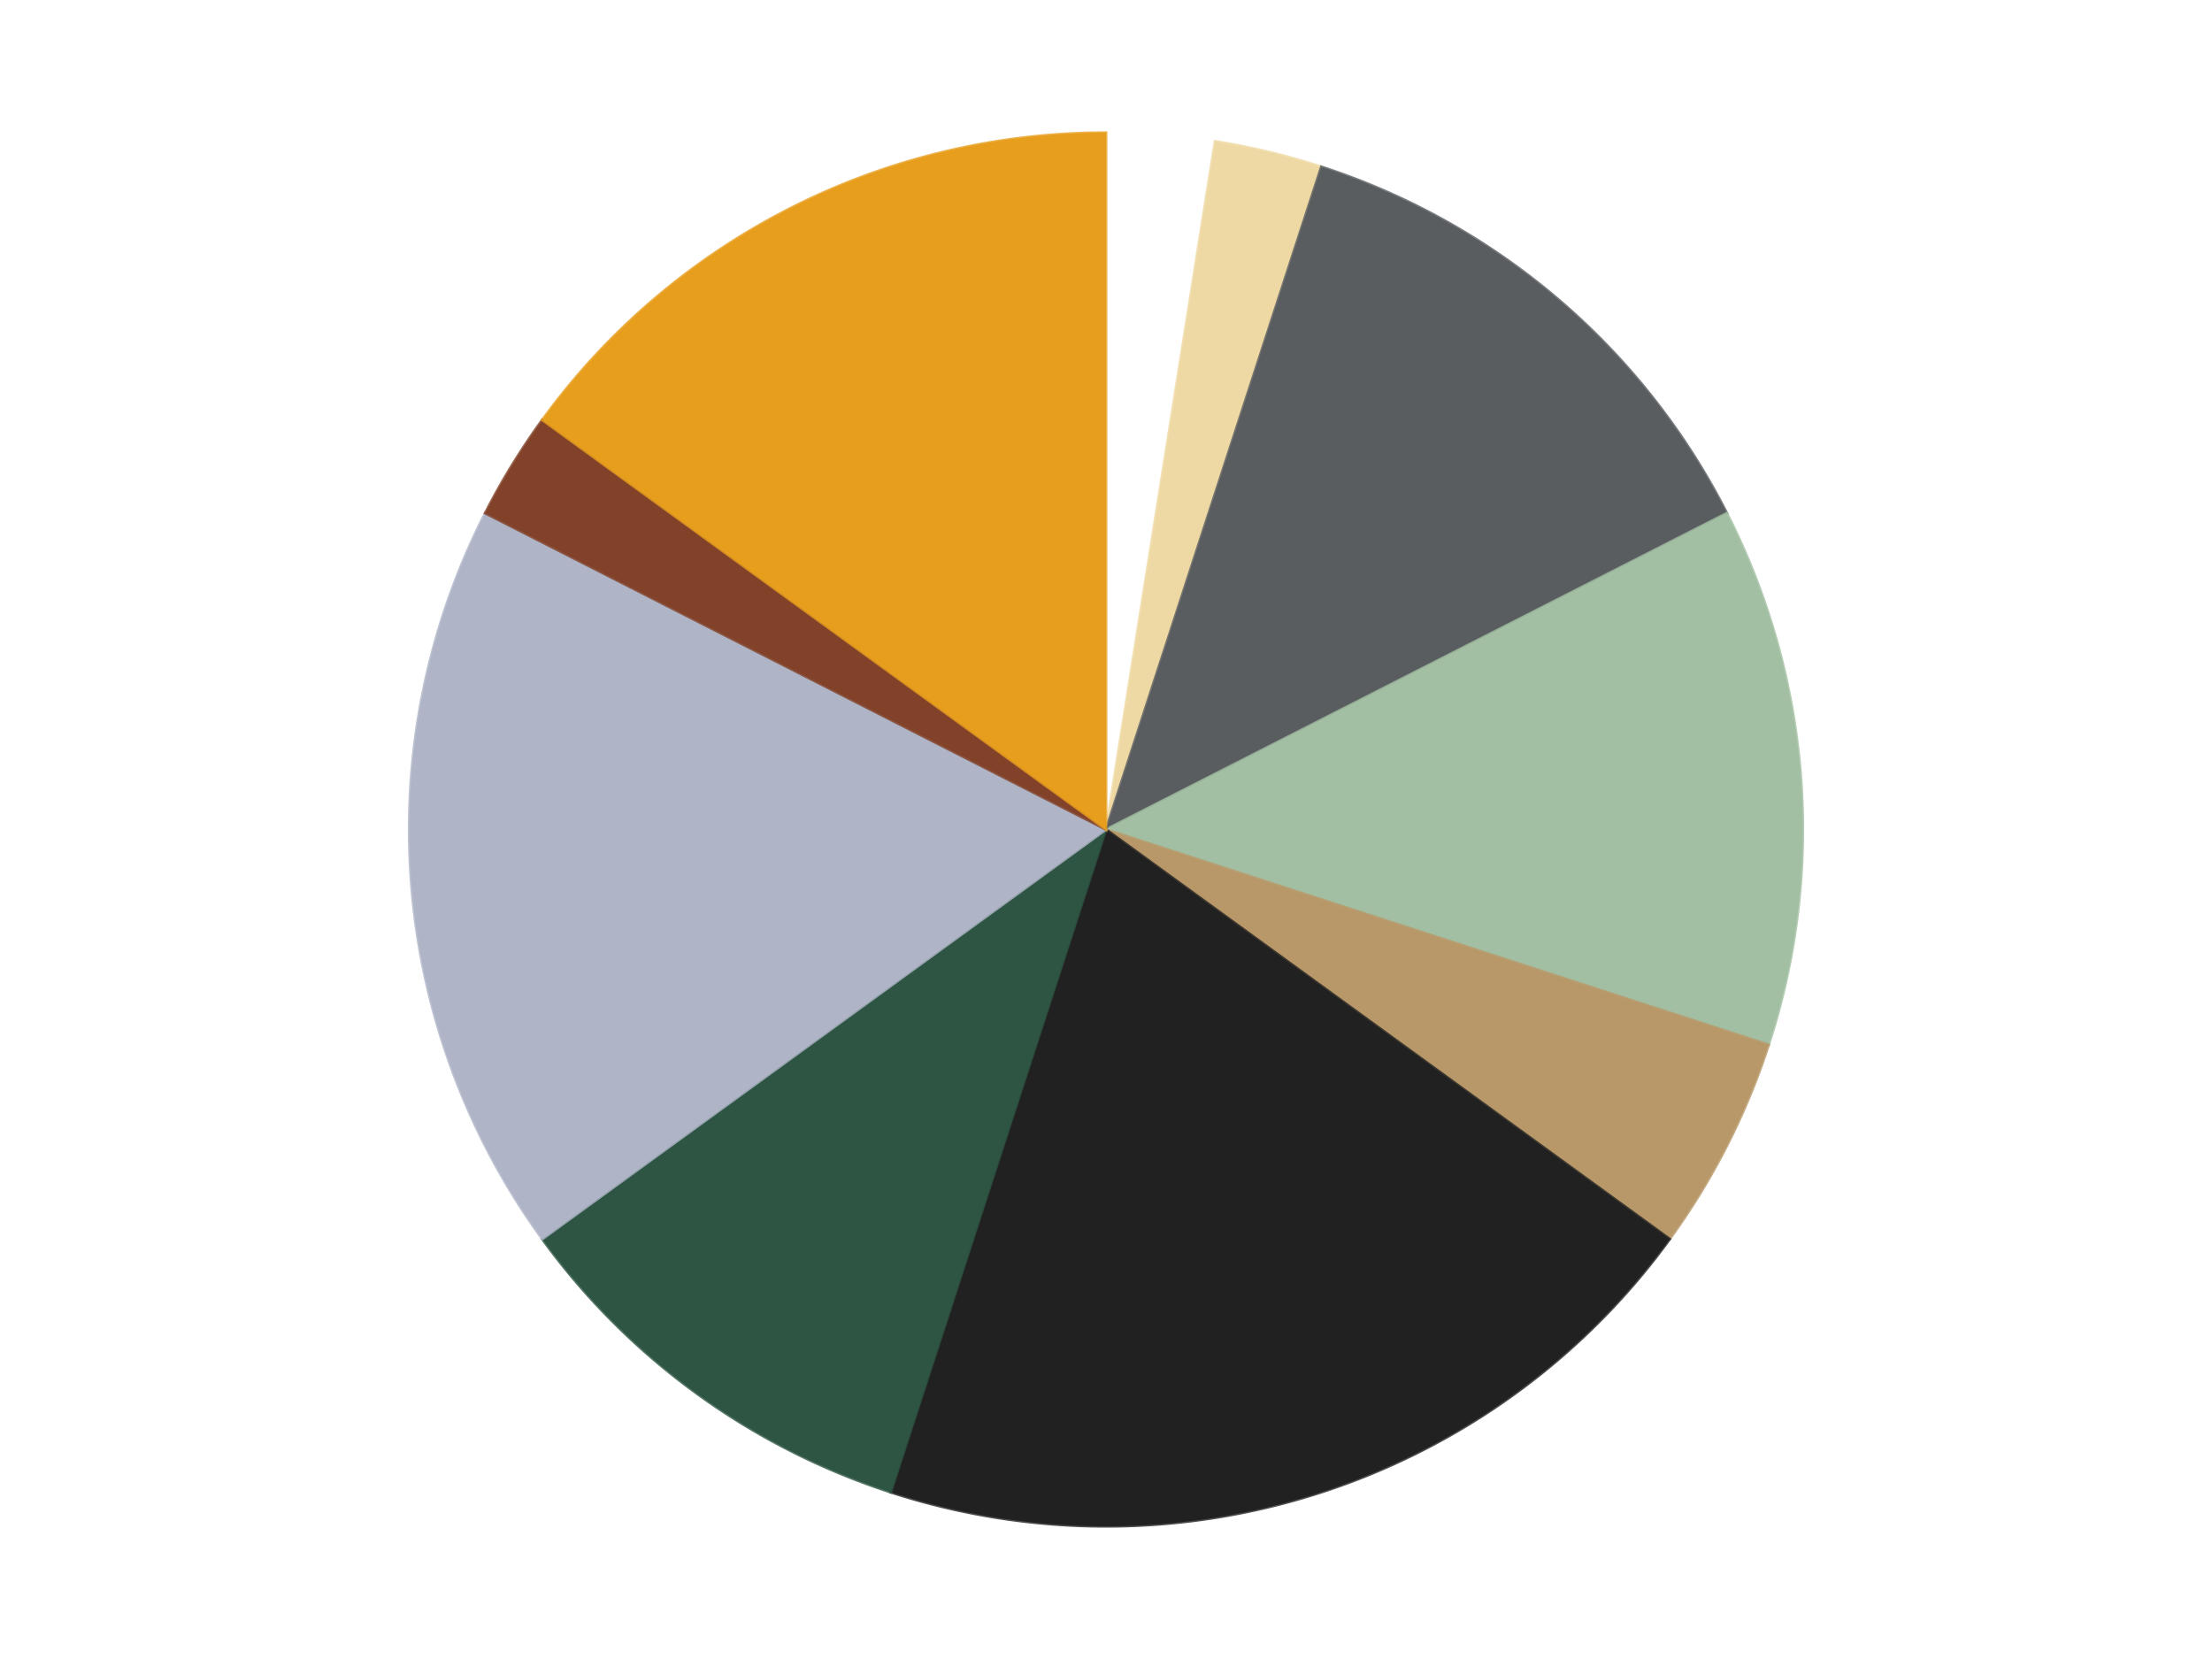 <?xml version='1.0' encoding='utf-8'?>
<svg xmlns="http://www.w3.org/2000/svg" xmlns:xlink="http://www.w3.org/1999/xlink" id="chart-97858f17-c063-407f-a101-ff2c70f2ba8d" class="pygal-chart" viewBox="0 0 800 600"><!--Generated with pygal 3.0.4 (lxml) ©Kozea 2012-2016 on 2024-07-06--><!--http://pygal.org--><!--http://github.com/Kozea/pygal--><defs><style type="text/css">#chart-97858f17-c063-407f-a101-ff2c70f2ba8d{-webkit-user-select:none;-webkit-font-smoothing:antialiased;font-family:Consolas,"Liberation Mono",Menlo,Courier,monospace}#chart-97858f17-c063-407f-a101-ff2c70f2ba8d .title{font-family:Consolas,"Liberation Mono",Menlo,Courier,monospace;font-size:16px}#chart-97858f17-c063-407f-a101-ff2c70f2ba8d .legends .legend text{font-family:Consolas,"Liberation Mono",Menlo,Courier,monospace;font-size:14px}#chart-97858f17-c063-407f-a101-ff2c70f2ba8d .axis text{font-family:Consolas,"Liberation Mono",Menlo,Courier,monospace;font-size:10px}#chart-97858f17-c063-407f-a101-ff2c70f2ba8d .axis text.major{font-family:Consolas,"Liberation Mono",Menlo,Courier,monospace;font-size:10px}#chart-97858f17-c063-407f-a101-ff2c70f2ba8d .text-overlay text.value{font-family:Consolas,"Liberation Mono",Menlo,Courier,monospace;font-size:16px}#chart-97858f17-c063-407f-a101-ff2c70f2ba8d .text-overlay text.label{font-family:Consolas,"Liberation Mono",Menlo,Courier,monospace;font-size:10px}#chart-97858f17-c063-407f-a101-ff2c70f2ba8d .tooltip{font-family:Consolas,"Liberation Mono",Menlo,Courier,monospace;font-size:14px}#chart-97858f17-c063-407f-a101-ff2c70f2ba8d text.no_data{font-family:Consolas,"Liberation Mono",Menlo,Courier,monospace;font-size:64px}
#chart-97858f17-c063-407f-a101-ff2c70f2ba8d{background-color:transparent}#chart-97858f17-c063-407f-a101-ff2c70f2ba8d path,#chart-97858f17-c063-407f-a101-ff2c70f2ba8d line,#chart-97858f17-c063-407f-a101-ff2c70f2ba8d rect,#chart-97858f17-c063-407f-a101-ff2c70f2ba8d circle{-webkit-transition:150ms;-moz-transition:150ms;transition:150ms}#chart-97858f17-c063-407f-a101-ff2c70f2ba8d .graph &gt; .background{fill:transparent}#chart-97858f17-c063-407f-a101-ff2c70f2ba8d .plot &gt; .background{fill:transparent}#chart-97858f17-c063-407f-a101-ff2c70f2ba8d .graph{fill:rgba(0,0,0,.87)}#chart-97858f17-c063-407f-a101-ff2c70f2ba8d text.no_data{fill:rgba(0,0,0,1)}#chart-97858f17-c063-407f-a101-ff2c70f2ba8d .title{fill:rgba(0,0,0,1)}#chart-97858f17-c063-407f-a101-ff2c70f2ba8d .legends .legend text{fill:rgba(0,0,0,.87)}#chart-97858f17-c063-407f-a101-ff2c70f2ba8d .legends .legend:hover text{fill:rgba(0,0,0,1)}#chart-97858f17-c063-407f-a101-ff2c70f2ba8d .axis .line{stroke:rgba(0,0,0,1)}#chart-97858f17-c063-407f-a101-ff2c70f2ba8d .axis .guide.line{stroke:rgba(0,0,0,.54)}#chart-97858f17-c063-407f-a101-ff2c70f2ba8d .axis .major.line{stroke:rgba(0,0,0,.87)}#chart-97858f17-c063-407f-a101-ff2c70f2ba8d .axis text.major{fill:rgba(0,0,0,1)}#chart-97858f17-c063-407f-a101-ff2c70f2ba8d .axis.y .guides:hover .guide.line,#chart-97858f17-c063-407f-a101-ff2c70f2ba8d .line-graph .axis.x .guides:hover .guide.line,#chart-97858f17-c063-407f-a101-ff2c70f2ba8d .stackedline-graph .axis.x .guides:hover .guide.line,#chart-97858f17-c063-407f-a101-ff2c70f2ba8d .xy-graph .axis.x .guides:hover .guide.line{stroke:rgba(0,0,0,1)}#chart-97858f17-c063-407f-a101-ff2c70f2ba8d .axis .guides:hover text{fill:rgba(0,0,0,1)}#chart-97858f17-c063-407f-a101-ff2c70f2ba8d .reactive{fill-opacity:1.0;stroke-opacity:.8;stroke-width:1}#chart-97858f17-c063-407f-a101-ff2c70f2ba8d .ci{stroke:rgba(0,0,0,.87)}#chart-97858f17-c063-407f-a101-ff2c70f2ba8d .reactive.active,#chart-97858f17-c063-407f-a101-ff2c70f2ba8d .active .reactive{fill-opacity:0.6;stroke-opacity:.9;stroke-width:4}#chart-97858f17-c063-407f-a101-ff2c70f2ba8d .ci .reactive.active{stroke-width:1.5}#chart-97858f17-c063-407f-a101-ff2c70f2ba8d .series text{fill:rgba(0,0,0,1)}#chart-97858f17-c063-407f-a101-ff2c70f2ba8d .tooltip rect{fill:transparent;stroke:rgba(0,0,0,1);-webkit-transition:opacity 150ms;-moz-transition:opacity 150ms;transition:opacity 150ms}#chart-97858f17-c063-407f-a101-ff2c70f2ba8d .tooltip .label{fill:rgba(0,0,0,.87)}#chart-97858f17-c063-407f-a101-ff2c70f2ba8d .tooltip .label{fill:rgba(0,0,0,.87)}#chart-97858f17-c063-407f-a101-ff2c70f2ba8d .tooltip .legend{font-size:.8em;fill:rgba(0,0,0,.54)}#chart-97858f17-c063-407f-a101-ff2c70f2ba8d .tooltip .x_label{font-size:.6em;fill:rgba(0,0,0,1)}#chart-97858f17-c063-407f-a101-ff2c70f2ba8d .tooltip .xlink{font-size:.5em;text-decoration:underline}#chart-97858f17-c063-407f-a101-ff2c70f2ba8d .tooltip .value{font-size:1.5em}#chart-97858f17-c063-407f-a101-ff2c70f2ba8d .bound{font-size:.5em}#chart-97858f17-c063-407f-a101-ff2c70f2ba8d .max-value{font-size:.75em;fill:rgba(0,0,0,.54)}#chart-97858f17-c063-407f-a101-ff2c70f2ba8d .map-element{fill:transparent;stroke:rgba(0,0,0,.54) !important}#chart-97858f17-c063-407f-a101-ff2c70f2ba8d .map-element .reactive{fill-opacity:inherit;stroke-opacity:inherit}#chart-97858f17-c063-407f-a101-ff2c70f2ba8d .color-0,#chart-97858f17-c063-407f-a101-ff2c70f2ba8d .color-0 a:visited{stroke:#F44336;fill:#F44336}#chart-97858f17-c063-407f-a101-ff2c70f2ba8d .color-1,#chart-97858f17-c063-407f-a101-ff2c70f2ba8d .color-1 a:visited{stroke:#3F51B5;fill:#3F51B5}#chart-97858f17-c063-407f-a101-ff2c70f2ba8d .color-2,#chart-97858f17-c063-407f-a101-ff2c70f2ba8d .color-2 a:visited{stroke:#009688;fill:#009688}#chart-97858f17-c063-407f-a101-ff2c70f2ba8d .color-3,#chart-97858f17-c063-407f-a101-ff2c70f2ba8d .color-3 a:visited{stroke:#FFC107;fill:#FFC107}#chart-97858f17-c063-407f-a101-ff2c70f2ba8d .color-4,#chart-97858f17-c063-407f-a101-ff2c70f2ba8d .color-4 a:visited{stroke:#FF5722;fill:#FF5722}#chart-97858f17-c063-407f-a101-ff2c70f2ba8d .color-5,#chart-97858f17-c063-407f-a101-ff2c70f2ba8d .color-5 a:visited{stroke:#9C27B0;fill:#9C27B0}#chart-97858f17-c063-407f-a101-ff2c70f2ba8d .color-6,#chart-97858f17-c063-407f-a101-ff2c70f2ba8d .color-6 a:visited{stroke:#03A9F4;fill:#03A9F4}#chart-97858f17-c063-407f-a101-ff2c70f2ba8d .color-7,#chart-97858f17-c063-407f-a101-ff2c70f2ba8d .color-7 a:visited{stroke:#8BC34A;fill:#8BC34A}#chart-97858f17-c063-407f-a101-ff2c70f2ba8d .color-8,#chart-97858f17-c063-407f-a101-ff2c70f2ba8d .color-8 a:visited{stroke:#FF9800;fill:#FF9800}#chart-97858f17-c063-407f-a101-ff2c70f2ba8d .color-9,#chart-97858f17-c063-407f-a101-ff2c70f2ba8d .color-9 a:visited{stroke:#E91E63;fill:#E91E63}#chart-97858f17-c063-407f-a101-ff2c70f2ba8d .text-overlay .color-0 text{fill:black}#chart-97858f17-c063-407f-a101-ff2c70f2ba8d .text-overlay .color-1 text{fill:black}#chart-97858f17-c063-407f-a101-ff2c70f2ba8d .text-overlay .color-2 text{fill:black}#chart-97858f17-c063-407f-a101-ff2c70f2ba8d .text-overlay .color-3 text{fill:black}#chart-97858f17-c063-407f-a101-ff2c70f2ba8d .text-overlay .color-4 text{fill:black}#chart-97858f17-c063-407f-a101-ff2c70f2ba8d .text-overlay .color-5 text{fill:black}#chart-97858f17-c063-407f-a101-ff2c70f2ba8d .text-overlay .color-6 text{fill:black}#chart-97858f17-c063-407f-a101-ff2c70f2ba8d .text-overlay .color-7 text{fill:black}#chart-97858f17-c063-407f-a101-ff2c70f2ba8d .text-overlay .color-8 text{fill:black}#chart-97858f17-c063-407f-a101-ff2c70f2ba8d .text-overlay .color-9 text{fill:black}
#chart-97858f17-c063-407f-a101-ff2c70f2ba8d text.no_data{text-anchor:middle}#chart-97858f17-c063-407f-a101-ff2c70f2ba8d .guide.line{fill:none}#chart-97858f17-c063-407f-a101-ff2c70f2ba8d .centered{text-anchor:middle}#chart-97858f17-c063-407f-a101-ff2c70f2ba8d .title{text-anchor:middle}#chart-97858f17-c063-407f-a101-ff2c70f2ba8d .legends .legend text{fill-opacity:1}#chart-97858f17-c063-407f-a101-ff2c70f2ba8d .axis.x text{text-anchor:middle}#chart-97858f17-c063-407f-a101-ff2c70f2ba8d .axis.x:not(.web) text[transform]{text-anchor:start}#chart-97858f17-c063-407f-a101-ff2c70f2ba8d .axis.x:not(.web) text[transform].backwards{text-anchor:end}#chart-97858f17-c063-407f-a101-ff2c70f2ba8d .axis.y text{text-anchor:end}#chart-97858f17-c063-407f-a101-ff2c70f2ba8d .axis.y text[transform].backwards{text-anchor:start}#chart-97858f17-c063-407f-a101-ff2c70f2ba8d .axis.y2 text{text-anchor:start}#chart-97858f17-c063-407f-a101-ff2c70f2ba8d .axis.y2 text[transform].backwards{text-anchor:end}#chart-97858f17-c063-407f-a101-ff2c70f2ba8d .axis .guide.line{stroke-dasharray:4,4;stroke:black}#chart-97858f17-c063-407f-a101-ff2c70f2ba8d .axis .major.guide.line{stroke-dasharray:6,6;stroke:black}#chart-97858f17-c063-407f-a101-ff2c70f2ba8d .horizontal .axis.y .guide.line,#chart-97858f17-c063-407f-a101-ff2c70f2ba8d .horizontal .axis.y2 .guide.line,#chart-97858f17-c063-407f-a101-ff2c70f2ba8d .vertical .axis.x .guide.line{opacity:0}#chart-97858f17-c063-407f-a101-ff2c70f2ba8d .horizontal .axis.always_show .guide.line,#chart-97858f17-c063-407f-a101-ff2c70f2ba8d .vertical .axis.always_show .guide.line{opacity:1 !important}#chart-97858f17-c063-407f-a101-ff2c70f2ba8d .axis.y .guides:hover .guide.line,#chart-97858f17-c063-407f-a101-ff2c70f2ba8d .axis.y2 .guides:hover .guide.line,#chart-97858f17-c063-407f-a101-ff2c70f2ba8d .axis.x .guides:hover .guide.line{opacity:1}#chart-97858f17-c063-407f-a101-ff2c70f2ba8d .axis .guides:hover text{opacity:1}#chart-97858f17-c063-407f-a101-ff2c70f2ba8d .nofill{fill:none}#chart-97858f17-c063-407f-a101-ff2c70f2ba8d .subtle-fill{fill-opacity:.2}#chart-97858f17-c063-407f-a101-ff2c70f2ba8d .dot{stroke-width:1px;fill-opacity:1;stroke-opacity:1}#chart-97858f17-c063-407f-a101-ff2c70f2ba8d .dot.active{stroke-width:5px}#chart-97858f17-c063-407f-a101-ff2c70f2ba8d .dot.negative{fill:transparent}#chart-97858f17-c063-407f-a101-ff2c70f2ba8d text,#chart-97858f17-c063-407f-a101-ff2c70f2ba8d tspan{stroke:none !important}#chart-97858f17-c063-407f-a101-ff2c70f2ba8d .series text.active{opacity:1}#chart-97858f17-c063-407f-a101-ff2c70f2ba8d .tooltip rect{fill-opacity:.95;stroke-width:.5}#chart-97858f17-c063-407f-a101-ff2c70f2ba8d .tooltip text{fill-opacity:1}#chart-97858f17-c063-407f-a101-ff2c70f2ba8d .showable{visibility:hidden}#chart-97858f17-c063-407f-a101-ff2c70f2ba8d .showable.shown{visibility:visible}#chart-97858f17-c063-407f-a101-ff2c70f2ba8d .gauge-background{fill:rgba(229,229,229,1);stroke:none}#chart-97858f17-c063-407f-a101-ff2c70f2ba8d .bg-lines{stroke:transparent;stroke-width:2px}</style><script type="text/javascript">window.pygal = window.pygal || {};window.pygal.config = window.pygal.config || {};window.pygal.config['97858f17-c063-407f-a101-ff2c70f2ba8d'] = {"allow_interruptions": false, "box_mode": "extremes", "classes": ["pygal-chart"], "css": ["file://style.css", "file://graph.css"], "defs": [], "disable_xml_declaration": false, "dots_size": 2.5, "dynamic_print_values": false, "explicit_size": false, "fill": false, "force_uri_protocol": "https", "formatter": null, "half_pie": false, "height": 600, "include_x_axis": false, "inner_radius": 0, "interpolate": null, "interpolation_parameters": {}, "interpolation_precision": 250, "inverse_y_axis": false, "js": ["//kozea.github.io/pygal.js/2.0.x/pygal-tooltips.min.js"], "legend_at_bottom": false, "legend_at_bottom_columns": null, "legend_box_size": 12, "logarithmic": false, "margin": 20, "margin_bottom": null, "margin_left": null, "margin_right": null, "margin_top": null, "max_scale": 16, "min_scale": 4, "missing_value_fill_truncation": "x", "no_data_text": "No data", "no_prefix": false, "order_min": null, "pretty_print": false, "print_labels": false, "print_values": false, "print_values_position": "center", "print_zeroes": true, "range": null, "rounded_bars": null, "secondary_range": null, "show_dots": true, "show_legend": false, "show_minor_x_labels": true, "show_minor_y_labels": true, "show_only_major_dots": false, "show_x_guides": false, "show_x_labels": true, "show_y_guides": true, "show_y_labels": true, "spacing": 10, "stack_from_top": false, "strict": false, "stroke": true, "stroke_style": null, "style": {"background": "transparent", "ci_colors": [], "colors": ["#F44336", "#3F51B5", "#009688", "#FFC107", "#FF5722", "#9C27B0", "#03A9F4", "#8BC34A", "#FF9800", "#E91E63", "#2196F3", "#4CAF50", "#FFEB3B", "#673AB7", "#00BCD4", "#CDDC39", "#9E9E9E", "#607D8B"], "dot_opacity": "1", "font_family": "Consolas, \"Liberation Mono\", Menlo, Courier, monospace", "foreground": "rgba(0, 0, 0, .87)", "foreground_strong": "rgba(0, 0, 0, 1)", "foreground_subtle": "rgba(0, 0, 0, .54)", "guide_stroke_color": "black", "guide_stroke_dasharray": "4,4", "label_font_family": "Consolas, \"Liberation Mono\", Menlo, Courier, monospace", "label_font_size": 10, "legend_font_family": "Consolas, \"Liberation Mono\", Menlo, Courier, monospace", "legend_font_size": 14, "major_guide_stroke_color": "black", "major_guide_stroke_dasharray": "6,6", "major_label_font_family": "Consolas, \"Liberation Mono\", Menlo, Courier, monospace", "major_label_font_size": 10, "no_data_font_family": "Consolas, \"Liberation Mono\", Menlo, Courier, monospace", "no_data_font_size": 64, "opacity": "1.0", "opacity_hover": "0.6", "plot_background": "transparent", "stroke_opacity": ".8", "stroke_opacity_hover": ".9", "stroke_width": "1", "stroke_width_hover": "4", "title_font_family": "Consolas, \"Liberation Mono\", Menlo, Courier, monospace", "title_font_size": 16, "tooltip_font_family": "Consolas, \"Liberation Mono\", Menlo, Courier, monospace", "tooltip_font_size": 14, "transition": "150ms", "value_background": "rgba(229, 229, 229, 1)", "value_colors": [], "value_font_family": "Consolas, \"Liberation Mono\", Menlo, Courier, monospace", "value_font_size": 16, "value_label_font_family": "Consolas, \"Liberation Mono\", Menlo, Courier, monospace", "value_label_font_size": 10}, "title": null, "tooltip_border_radius": 0, "tooltip_fancy_mode": true, "truncate_label": null, "truncate_legend": null, "width": 800, "x_label_rotation": 0, "x_labels": null, "x_labels_major": null, "x_labels_major_count": null, "x_labels_major_every": null, "x_title": null, "xrange": null, "y_label_rotation": 0, "y_labels": null, "y_labels_major": null, "y_labels_major_count": null, "y_labels_major_every": null, "y_title": null, "zero": 0, "legends": ["White", "Tan", "Dark Bluish Gray", "Sand Green", "Dark Tan", "Black", "Dark Green", "Light Bluish Gray", "Reddish Brown", "Pearl Gold"]}</script><script type="text/javascript" xlink:href="https://kozea.github.io/pygal.js/2.0.x/pygal-tooltips.min.js"/></defs><title>Pygal</title><g class="graph pie-graph vertical"><rect x="0" y="0" width="800" height="600" class="background"/><g transform="translate(20, 20)" class="plot"><rect x="0" y="0" width="760" height="560" class="background"/><g class="series serie-0 color-0"><g class="slices"><g class="slice" style="fill: #FFFFFF; stroke: #FFFFFF"><path d="M380 28 A252 252 0 0 1 419.421 31.103 L380 280 A0 0 0 0 0 380 280 z" class="slice reactive tooltip-trigger"/><desc class="value">1</desc><desc class="x centered">389.88584606170843</desc><desc class="y centered">154.38841594962588</desc></g></g></g><g class="series serie-1 color-1"><g class="slices"><g class="slice" style="fill: #EED9A4; stroke: #EED9A4"><path d="M419.421 31.103 A252 252 0 0 1 457.872 40.334 L380 280 A0 0 0 0 0 380 280 z" class="slice reactive tooltip-trigger"/><desc class="value">1</desc><desc class="x centered">409.4141158458441</desc><desc class="y centered">157.48139002989274</desc></g></g></g><g class="series serie-2 color-2"><g class="slices"><g class="slice" style="fill: #595D60; stroke: #595D60"><path d="M457.872 40.334 A252 252 0 0 1 604.534 165.594 L380 280 A0 0 0 0 0 380 280 z" class="slice reactive tooltip-trigger"/><desc class="value">5</desc><desc class="x centered">461.8304540896031</desc><desc class="y centered">184.18884833439608</desc></g></g></g><g class="series serie-3 color-3"><g class="slices"><g class="slice" style="fill: #A2BFA3; stroke: #A2BFA3"><path d="M604.534 165.594 A252 252 0 0 1 619.666 357.872 L380 280 A0 0 0 0 0 380 280 z" class="slice reactive tooltip-trigger"/><desc class="value">5</desc><desc class="x centered">505.6115840503741</desc><desc class="y centered">270.1141539382915</desc></g></g></g><g class="series serie-4 color-4"><g class="slices"><g class="slice" style="fill: #B89869; stroke: #B89869"><path d="M619.666 357.872 A252 252 0 0 1 583.872 428.122 L380 280 A0 0 0 0 0 380 280 z" class="slice reactive tooltip-trigger"/><desc class="value">2</desc><desc class="x centered">492.26682204773437</desc><desc class="y centered">337.2028029671829</desc></g></g></g><g class="series serie-5 color-5"><g class="slices"><g class="slice" style="fill: #212121; stroke: #212121"><path d="M583.872 428.122 A252 252 0 0 1 302.128 519.666 L380 280 A0 0 0 0 0 380 280 z" class="slice reactive tooltip-trigger"/><desc class="value">8</desc><desc class="x centered">418.9361412912434</desc><desc class="y centered">399.83312105318936</desc></g></g></g><g class="series serie-6 color-6"><g class="slices"><g class="slice" style="fill: #2E5543; stroke: #2E5543"><path d="M302.128 519.666 A252 252 0 0 1 176.128 428.122 L380 280 A0 0 0 0 0 380 280 z" class="slice reactive tooltip-trigger"/><desc class="value">4</desc><desc class="x centered">305.9390582111484</desc><desc class="y centered">381.9361412912434</desc></g></g></g><g class="series serie-7 color-7"><g class="slices"><g class="slice" style="fill: #AFB5C7; stroke: #AFB5C7"><path d="M176.128 428.122 A252 252 0 0 1 155.466 165.594 L380 280 A0 0 0 0 0 380 280 z" class="slice reactive tooltip-trigger"/><desc class="value">7</desc><desc class="x centered">254.38841594962588</desc><desc class="y centered">289.88584606170855</desc></g></g></g><g class="series serie-8 color-8"><g class="slices"><g class="slice" style="fill: #82422A; stroke: #82422A"><path d="M155.466 165.594 A252 252 0 0 1 176.128 131.878 L380 280 A0 0 0 0 0 380 280 z" class="slice reactive tooltip-trigger"/><desc class="value">1</desc><desc class="x centered">272.5673392913843</desc><desc class="y centered">214.1651808457905</desc></g></g></g><g class="series serie-9 color-9"><g class="slices"><g class="slice" style="fill: #E79E1D; stroke: #E79E1D"><path d="M176.128 131.878 A252 252 0 0 1 380 28 L380 280 A0 0 0 0 0 380 280 z" class="slice reactive tooltip-trigger"/><desc class="value">6</desc><desc class="x centered">322.79719703281705</desc><desc class="y centered">167.73317795226566</desc></g></g></g></g><g class="titles"/><g transform="translate(20, 20)" class="plot overlay"><g class="series serie-0 color-0"/><g class="series serie-1 color-1"/><g class="series serie-2 color-2"/><g class="series serie-3 color-3"/><g class="series serie-4 color-4"/><g class="series serie-5 color-5"/><g class="series serie-6 color-6"/><g class="series serie-7 color-7"/><g class="series serie-8 color-8"/><g class="series serie-9 color-9"/></g><g transform="translate(20, 20)" class="plot text-overlay"><g class="series serie-0 color-0"/><g class="series serie-1 color-1"/><g class="series serie-2 color-2"/><g class="series serie-3 color-3"/><g class="series serie-4 color-4"/><g class="series serie-5 color-5"/><g class="series serie-6 color-6"/><g class="series serie-7 color-7"/><g class="series serie-8 color-8"/><g class="series serie-9 color-9"/></g><g transform="translate(20, 20)" class="plot tooltip-overlay"><g transform="translate(0 0)" style="opacity: 0" class="tooltip"><rect rx="0" ry="0" width="0" height="0" class="tooltip-box"/><g class="text"/></g></g></g></svg>